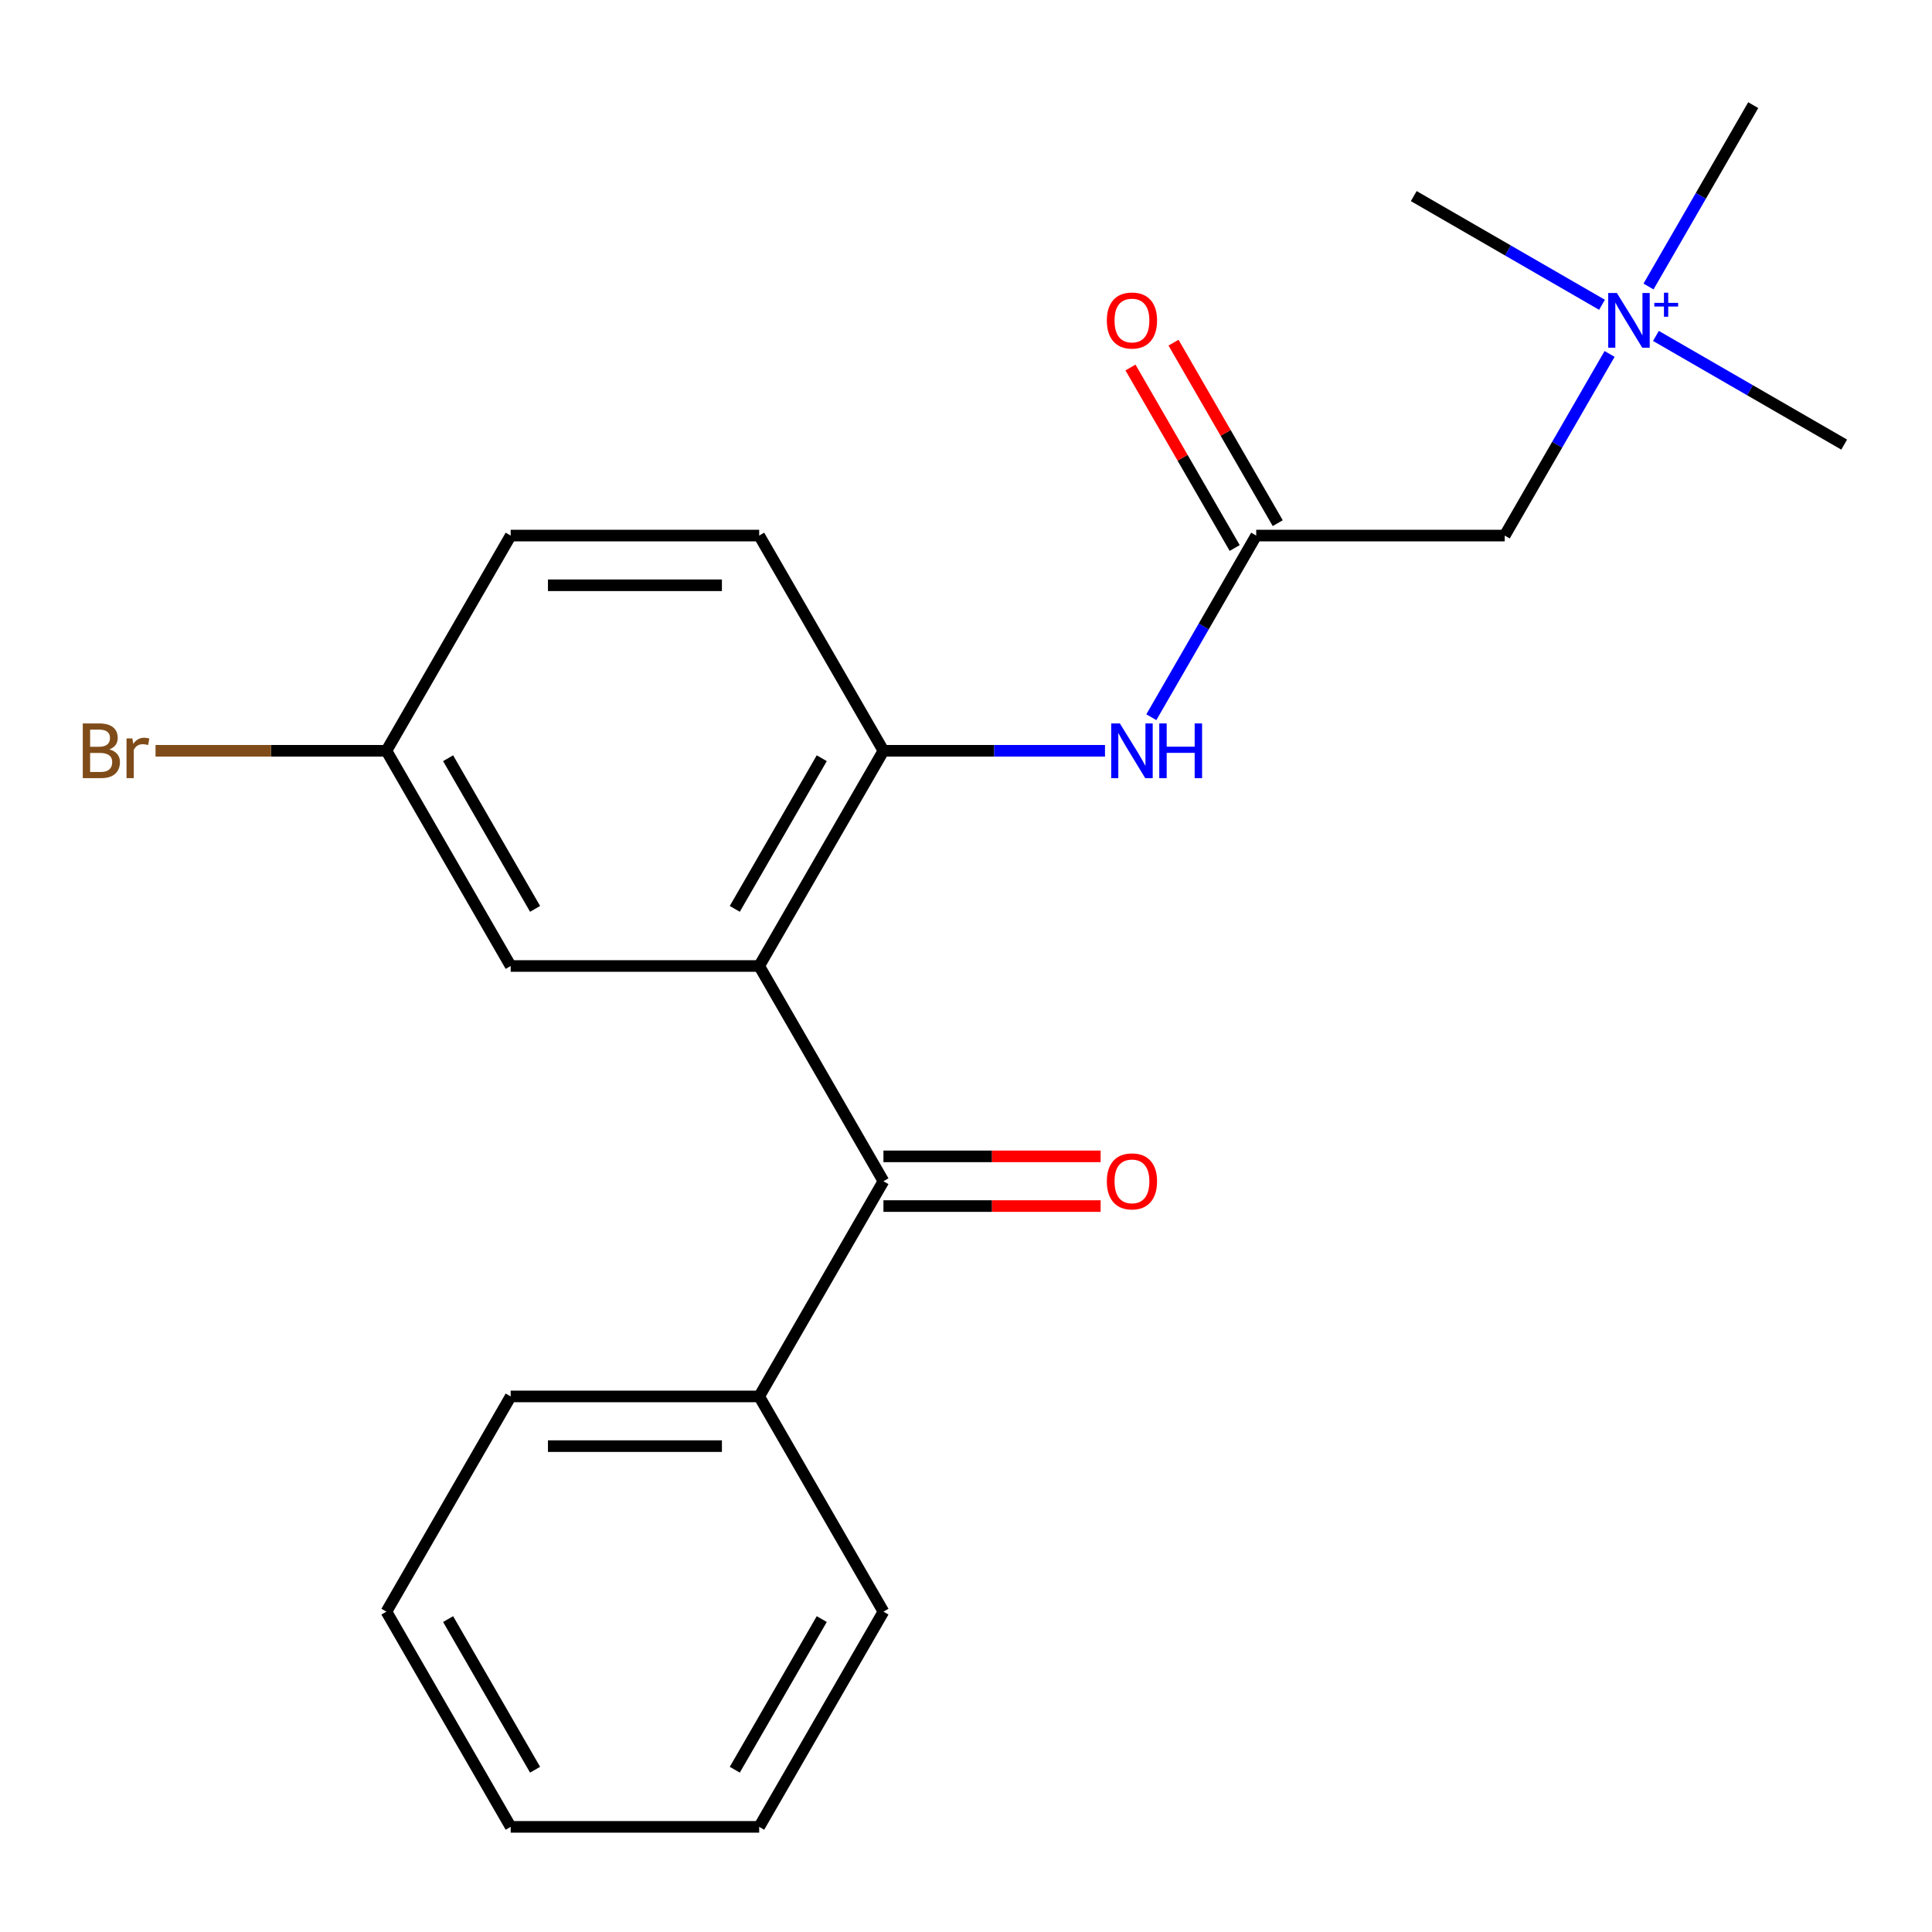<?xml version='1.0' encoding='iso-8859-1'?>
<svg version='1.1' baseProfile='full'
              xmlns='http://www.w3.org/2000/svg'
                      xmlns:rdkit='http://www.rdkit.org/xml'
                      xmlns:xlink='http://www.w3.org/1999/xlink'
                  xml:space='preserve'
width='1000px' height='1000px' viewBox='0 0 1000 1000'>
<!-- END OF HEADER -->
<rect style='opacity:1.0;fill:#FFFFFF;stroke:none' width='1000' height='1000' x='0' y='0'> </rect>
<path class='bond-0' d='M 392.955,500 L 457.268,611.395' style='fill:none;fill-rule:evenodd;stroke:#000000;stroke-width:6px;stroke-linecap:butt;stroke-linejoin:miter;stroke-opacity:1' />
<path class='bond-1' d='M 392.955,500 L 457.268,388.605' style='fill:none;fill-rule:evenodd;stroke:#000000;stroke-width:6px;stroke-linecap:butt;stroke-linejoin:miter;stroke-opacity:1' />
<path class='bond-1' d='M 380.323,470.428 L 425.342,392.452' style='fill:none;fill-rule:evenodd;stroke:#000000;stroke-width:6px;stroke-linecap:butt;stroke-linejoin:miter;stroke-opacity:1' />
<path class='bond-5' d='M 392.955,500 L 264.327,500' style='fill:none;fill-rule:evenodd;stroke:#000000;stroke-width:6px;stroke-linecap:butt;stroke-linejoin:miter;stroke-opacity:1' />
<path class='bond-6' d='M 457.268,624.257 L 513.474,624.257' style='fill:none;fill-rule:evenodd;stroke:#000000;stroke-width:6px;stroke-linecap:butt;stroke-linejoin:miter;stroke-opacity:1' />
<path class='bond-6' d='M 513.474,624.257 L 569.68,624.257' style='fill:none;fill-rule:evenodd;stroke:#FF0000;stroke-width:6px;stroke-linecap:butt;stroke-linejoin:miter;stroke-opacity:1' />
<path class='bond-6' d='M 457.268,598.532 L 513.474,598.532' style='fill:none;fill-rule:evenodd;stroke:#000000;stroke-width:6px;stroke-linecap:butt;stroke-linejoin:miter;stroke-opacity:1' />
<path class='bond-6' d='M 513.474,598.532 L 569.68,598.532' style='fill:none;fill-rule:evenodd;stroke:#FF0000;stroke-width:6px;stroke-linecap:butt;stroke-linejoin:miter;stroke-opacity:1' />
<path class='bond-7' d='M 457.268,611.395 L 392.955,722.789' style='fill:none;fill-rule:evenodd;stroke:#000000;stroke-width:6px;stroke-linecap:butt;stroke-linejoin:miter;stroke-opacity:1' />
<path class='bond-2' d='M 457.268,388.605 L 514.604,388.605' style='fill:none;fill-rule:evenodd;stroke:#000000;stroke-width:6px;stroke-linecap:butt;stroke-linejoin:miter;stroke-opacity:1' />
<path class='bond-2' d='M 514.604,388.605 L 571.94,388.605' style='fill:none;fill-rule:evenodd;stroke:#0000FF;stroke-width:6px;stroke-linecap:butt;stroke-linejoin:miter;stroke-opacity:1' />
<path class='bond-10' d='M 457.268,388.605 L 392.955,277.211' style='fill:none;fill-rule:evenodd;stroke:#000000;stroke-width:6px;stroke-linecap:butt;stroke-linejoin:miter;stroke-opacity:1' />
<path class='bond-3' d='M 595.928,371.23 L 623.069,324.22' style='fill:none;fill-rule:evenodd;stroke:#0000FF;stroke-width:6px;stroke-linecap:butt;stroke-linejoin:miter;stroke-opacity:1' />
<path class='bond-3' d='M 623.069,324.22 L 650.21,277.211' style='fill:none;fill-rule:evenodd;stroke:#000000;stroke-width:6px;stroke-linecap:butt;stroke-linejoin:miter;stroke-opacity:1' />
<path class='bond-8' d='M 650.21,277.211 L 778.837,277.211' style='fill:none;fill-rule:evenodd;stroke:#000000;stroke-width:6px;stroke-linecap:butt;stroke-linejoin:miter;stroke-opacity:1' />
<path class='bond-9' d='M 661.349,270.779 L 634.381,224.07' style='fill:none;fill-rule:evenodd;stroke:#000000;stroke-width:6px;stroke-linecap:butt;stroke-linejoin:miter;stroke-opacity:1' />
<path class='bond-9' d='M 634.381,224.07 L 607.414,177.36' style='fill:none;fill-rule:evenodd;stroke:#FF0000;stroke-width:6px;stroke-linecap:butt;stroke-linejoin:miter;stroke-opacity:1' />
<path class='bond-9' d='M 639.07,283.642 L 612.102,236.933' style='fill:none;fill-rule:evenodd;stroke:#000000;stroke-width:6px;stroke-linecap:butt;stroke-linejoin:miter;stroke-opacity:1' />
<path class='bond-9' d='M 612.102,236.933 L 585.135,190.223' style='fill:none;fill-rule:evenodd;stroke:#FF0000;stroke-width:6px;stroke-linecap:butt;stroke-linejoin:miter;stroke-opacity:1' />
<path class='bond-4' d='M 833.119,183.192 L 805.978,230.201' style='fill:none;fill-rule:evenodd;stroke:#0000FF;stroke-width:6px;stroke-linecap:butt;stroke-linejoin:miter;stroke-opacity:1' />
<path class='bond-4' d='M 805.978,230.201 L 778.837,277.211' style='fill:none;fill-rule:evenodd;stroke:#000000;stroke-width:6px;stroke-linecap:butt;stroke-linejoin:miter;stroke-opacity:1' />
<path class='bond-14' d='M 857.106,173.873 L 905.826,202.001' style='fill:none;fill-rule:evenodd;stroke:#0000FF;stroke-width:6px;stroke-linecap:butt;stroke-linejoin:miter;stroke-opacity:1' />
<path class='bond-14' d='M 905.826,202.001 L 954.545,230.13' style='fill:none;fill-rule:evenodd;stroke:#000000;stroke-width:6px;stroke-linecap:butt;stroke-linejoin:miter;stroke-opacity:1' />
<path class='bond-15' d='M 829.195,157.759 L 780.476,129.63' style='fill:none;fill-rule:evenodd;stroke:#0000FF;stroke-width:6px;stroke-linecap:butt;stroke-linejoin:miter;stroke-opacity:1' />
<path class='bond-15' d='M 780.476,129.63 L 731.756,101.502' style='fill:none;fill-rule:evenodd;stroke:#000000;stroke-width:6px;stroke-linecap:butt;stroke-linejoin:miter;stroke-opacity:1' />
<path class='bond-16' d='M 853.269,148.291 L 880.367,101.356' style='fill:none;fill-rule:evenodd;stroke:#0000FF;stroke-width:6px;stroke-linecap:butt;stroke-linejoin:miter;stroke-opacity:1' />
<path class='bond-16' d='M 880.367,101.356 L 907.465,54.421' style='fill:none;fill-rule:evenodd;stroke:#000000;stroke-width:6px;stroke-linecap:butt;stroke-linejoin:miter;stroke-opacity:1' />
<path class='bond-11' d='M 264.327,500 L 200.013,388.605' style='fill:none;fill-rule:evenodd;stroke:#000000;stroke-width:6px;stroke-linecap:butt;stroke-linejoin:miter;stroke-opacity:1' />
<path class='bond-11' d='M 276.959,470.428 L 231.939,392.452' style='fill:none;fill-rule:evenodd;stroke:#000000;stroke-width:6px;stroke-linecap:butt;stroke-linejoin:miter;stroke-opacity:1' />
<path class='bond-17' d='M 392.955,722.789 L 264.327,722.789' style='fill:none;fill-rule:evenodd;stroke:#000000;stroke-width:6px;stroke-linecap:butt;stroke-linejoin:miter;stroke-opacity:1' />
<path class='bond-17' d='M 373.66,748.515 L 283.621,748.515' style='fill:none;fill-rule:evenodd;stroke:#000000;stroke-width:6px;stroke-linecap:butt;stroke-linejoin:miter;stroke-opacity:1' />
<path class='bond-18' d='M 392.955,722.789 L 457.268,834.184' style='fill:none;fill-rule:evenodd;stroke:#000000;stroke-width:6px;stroke-linecap:butt;stroke-linejoin:miter;stroke-opacity:1' />
<path class='bond-22' d='M 392.955,277.211 L 264.327,277.211' style='fill:none;fill-rule:evenodd;stroke:#000000;stroke-width:6px;stroke-linecap:butt;stroke-linejoin:miter;stroke-opacity:1' />
<path class='bond-22' d='M 373.66,302.936 L 283.621,302.936' style='fill:none;fill-rule:evenodd;stroke:#000000;stroke-width:6px;stroke-linecap:butt;stroke-linejoin:miter;stroke-opacity:1' />
<path class='bond-12' d='M 200.013,388.605 L 264.327,277.211' style='fill:none;fill-rule:evenodd;stroke:#000000;stroke-width:6px;stroke-linecap:butt;stroke-linejoin:miter;stroke-opacity:1' />
<path class='bond-13' d='M 200.013,388.605 L 140.257,388.605' style='fill:none;fill-rule:evenodd;stroke:#000000;stroke-width:6px;stroke-linecap:butt;stroke-linejoin:miter;stroke-opacity:1' />
<path class='bond-13' d='M 140.257,388.605 L 80.501,388.605' style='fill:none;fill-rule:evenodd;stroke:#7F4C19;stroke-width:6px;stroke-linecap:butt;stroke-linejoin:miter;stroke-opacity:1' />
<path class='bond-19' d='M 264.327,722.789 L 200.013,834.184' style='fill:none;fill-rule:evenodd;stroke:#000000;stroke-width:6px;stroke-linecap:butt;stroke-linejoin:miter;stroke-opacity:1' />
<path class='bond-20' d='M 457.268,834.184 L 392.955,945.579' style='fill:none;fill-rule:evenodd;stroke:#000000;stroke-width:6px;stroke-linecap:butt;stroke-linejoin:miter;stroke-opacity:1' />
<path class='bond-20' d='M 425.342,838.03 L 380.323,916.007' style='fill:none;fill-rule:evenodd;stroke:#000000;stroke-width:6px;stroke-linecap:butt;stroke-linejoin:miter;stroke-opacity:1' />
<path class='bond-23' d='M 200.013,834.184 L 264.327,945.579' style='fill:none;fill-rule:evenodd;stroke:#000000;stroke-width:6px;stroke-linecap:butt;stroke-linejoin:miter;stroke-opacity:1' />
<path class='bond-23' d='M 231.939,838.03 L 276.959,916.007' style='fill:none;fill-rule:evenodd;stroke:#000000;stroke-width:6px;stroke-linecap:butt;stroke-linejoin:miter;stroke-opacity:1' />
<path class='bond-21' d='M 392.955,945.579 L 264.327,945.579' style='fill:none;fill-rule:evenodd;stroke:#000000;stroke-width:6px;stroke-linecap:butt;stroke-linejoin:miter;stroke-opacity:1' />
<path  class='atom-3' d='M 579.636 374.445
L 588.916 389.445
Q 589.836 390.925, 591.316 393.605
Q 592.796 396.285, 592.876 396.445
L 592.876 374.445
L 596.636 374.445
L 596.636 402.765
L 592.756 402.765
L 582.796 386.365
Q 581.636 384.445, 580.396 382.245
Q 579.196 380.045, 578.836 379.365
L 578.836 402.765
L 575.156 402.765
L 575.156 374.445
L 579.636 374.445
' fill='#0000FF'/>
<path  class='atom-3' d='M 600.036 374.445
L 603.876 374.445
L 603.876 386.485
L 618.356 386.485
L 618.356 374.445
L 622.196 374.445
L 622.196 402.765
L 618.356 402.765
L 618.356 389.685
L 603.876 389.685
L 603.876 402.765
L 600.036 402.765
L 600.036 374.445
' fill='#0000FF'/>
<path  class='atom-5' d='M 836.891 151.656
L 846.171 166.656
Q 847.091 168.136, 848.571 170.816
Q 850.051 173.496, 850.131 173.656
L 850.131 151.656
L 853.891 151.656
L 853.891 179.976
L 850.011 179.976
L 840.051 163.576
Q 838.891 161.656, 837.651 159.456
Q 836.451 157.256, 836.091 156.576
L 836.091 179.976
L 832.411 179.976
L 832.411 151.656
L 836.891 151.656
' fill='#0000FF'/>
<path  class='atom-5' d='M 856.267 156.761
L 861.256 156.761
L 861.256 151.507
L 863.474 151.507
L 863.474 156.761
L 868.596 156.761
L 868.596 158.662
L 863.474 158.662
L 863.474 163.942
L 861.256 163.942
L 861.256 158.662
L 856.267 158.662
L 856.267 156.761
' fill='#0000FF'/>
<path  class='atom-7' d='M 572.896 611.475
Q 572.896 604.675, 576.256 600.875
Q 579.616 597.075, 585.896 597.075
Q 592.176 597.075, 595.536 600.875
Q 598.896 604.675, 598.896 611.475
Q 598.896 618.355, 595.496 622.275
Q 592.096 626.155, 585.896 626.155
Q 579.656 626.155, 576.256 622.275
Q 572.896 618.395, 572.896 611.475
M 585.896 622.955
Q 590.216 622.955, 592.536 620.075
Q 594.896 617.155, 594.896 611.475
Q 594.896 605.915, 592.536 603.115
Q 590.216 600.275, 585.896 600.275
Q 581.576 600.275, 579.216 603.075
Q 576.896 605.875, 576.896 611.475
Q 576.896 617.195, 579.216 620.075
Q 581.576 622.955, 585.896 622.955
' fill='#FF0000'/>
<path  class='atom-10' d='M 572.896 165.896
Q 572.896 159.096, 576.256 155.296
Q 579.616 151.496, 585.896 151.496
Q 592.176 151.496, 595.536 155.296
Q 598.896 159.096, 598.896 165.896
Q 598.896 172.776, 595.496 176.696
Q 592.096 180.576, 585.896 180.576
Q 579.656 180.576, 576.256 176.696
Q 572.896 172.816, 572.896 165.896
M 585.896 177.376
Q 590.216 177.376, 592.536 174.496
Q 594.896 171.576, 594.896 165.896
Q 594.896 160.336, 592.536 157.536
Q 590.216 154.696, 585.896 154.696
Q 581.576 154.696, 579.216 157.496
Q 576.896 160.296, 576.896 165.896
Q 576.896 171.616, 579.216 174.496
Q 581.576 177.376, 585.896 177.376
' fill='#FF0000'/>
<path  class='atom-14' d='M 56.606 387.885
Q 59.326 388.645, 60.686 390.325
Q 62.086 391.965, 62.086 394.405
Q 62.086 398.325, 59.566 400.565
Q 57.086 402.765, 52.366 402.765
L 42.846 402.765
L 42.846 374.445
L 51.206 374.445
Q 56.046 374.445, 58.486 376.405
Q 60.926 378.365, 60.926 381.965
Q 60.926 386.245, 56.606 387.885
M 46.646 377.645
L 46.646 386.525
L 51.206 386.525
Q 54.006 386.525, 55.446 385.405
Q 56.926 384.245, 56.926 381.965
Q 56.926 377.645, 51.206 377.645
L 46.646 377.645
M 52.366 399.565
Q 55.126 399.565, 56.606 398.245
Q 58.086 396.925, 58.086 394.405
Q 58.086 392.085, 56.446 390.925
Q 54.846 389.725, 51.766 389.725
L 46.646 389.725
L 46.646 399.565
L 52.366 399.565
' fill='#7F4C19'/>
<path  class='atom-14' d='M 68.526 382.205
L 68.966 385.045
Q 71.126 381.845, 74.646 381.845
Q 75.766 381.845, 77.286 382.245
L 76.686 385.605
Q 74.966 385.205, 74.006 385.205
Q 72.326 385.205, 71.206 385.885
Q 70.126 386.525, 69.246 388.085
L 69.246 402.765
L 65.486 402.765
L 65.486 382.205
L 68.526 382.205
' fill='#7F4C19'/>
</svg>
